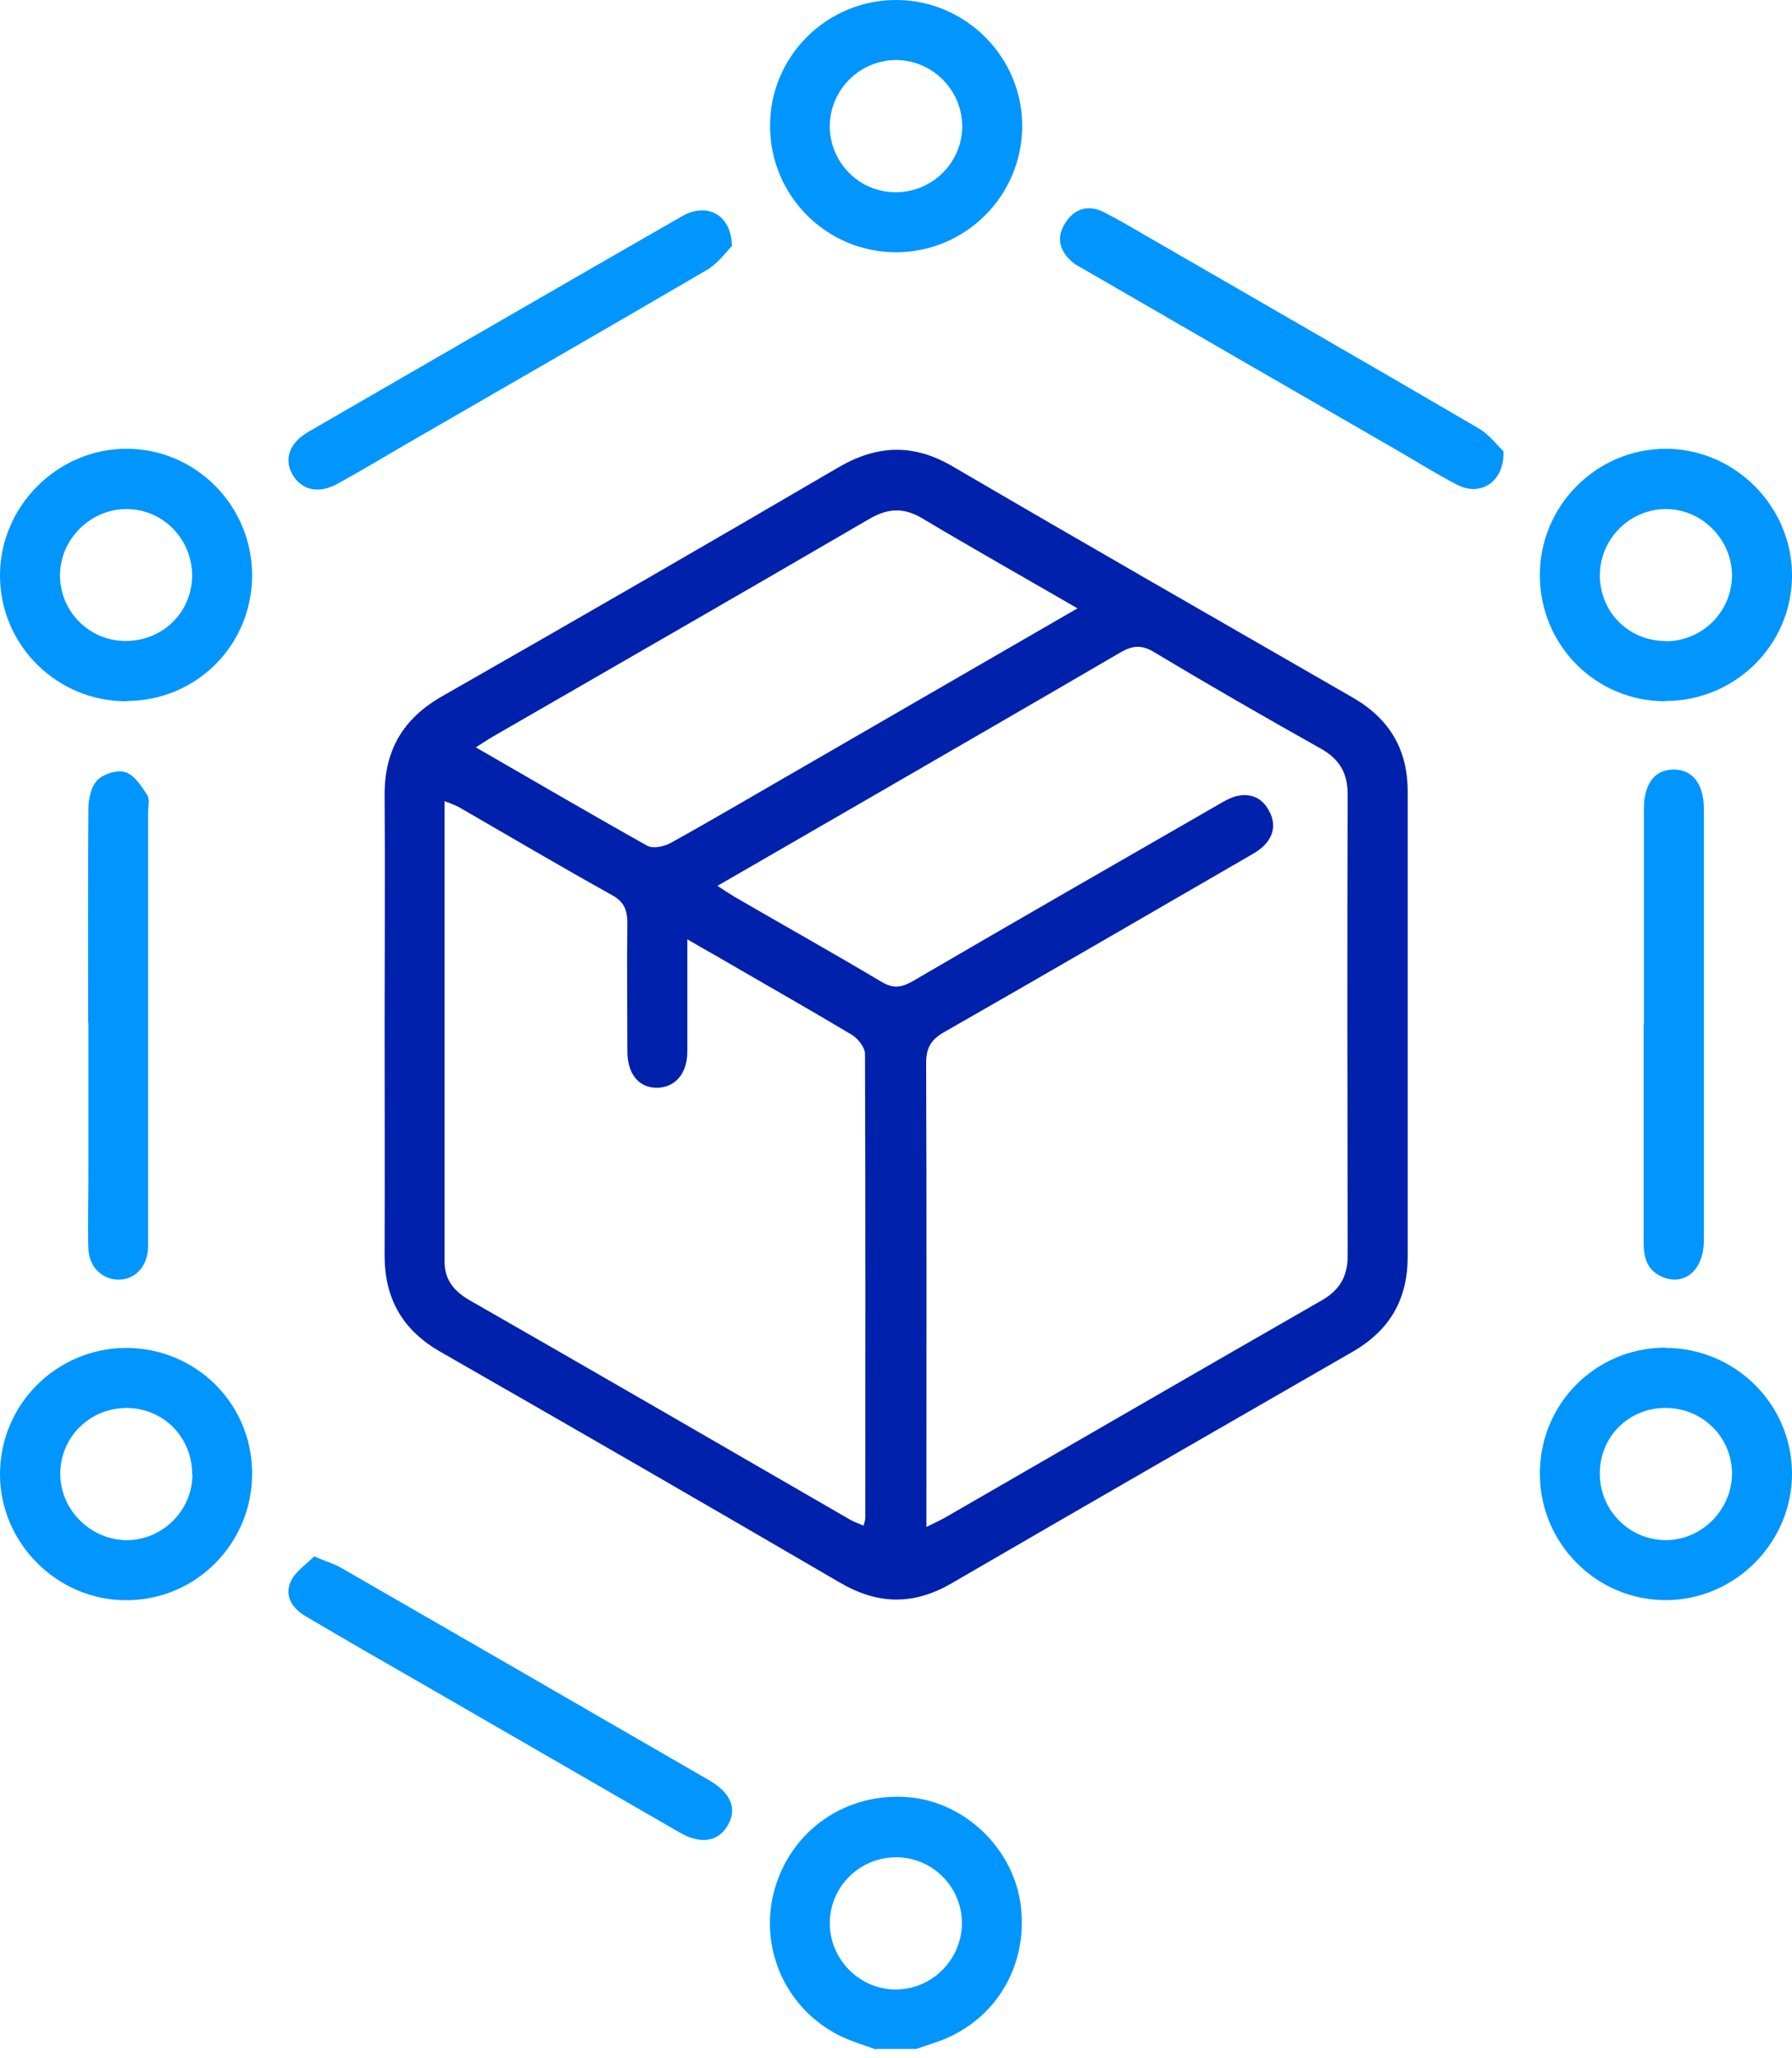 <svg width="54" height="62" viewBox="0 0 54 62" fill="none" xmlns="http://www.w3.org/2000/svg">
<path d="M26.4 61.736C26.023 61.599 25.638 61.487 25.278 61.307C23.642 60.477 22.845 58.618 23.351 56.879C23.873 55.097 25.526 53.975 27.394 54.138C29.098 54.292 30.546 55.697 30.76 57.401C30.991 59.277 29.938 60.948 28.173 61.53C27.985 61.59 27.796 61.659 27.608 61.719H26.4V61.736ZM27.017 55.945C25.912 55.945 25.021 56.81 25.004 57.915C24.995 59.003 25.886 59.92 26.974 59.928C28.07 59.937 28.97 59.046 28.987 57.95C28.996 56.853 28.113 55.954 27.017 55.945Z" fill="#0195FE"/>
<path d="M11.59 30.838C11.59 28.551 11.607 26.256 11.59 23.968C11.581 22.606 12.138 21.647 13.329 20.97C17.32 18.692 21.303 16.396 25.27 14.075C26.452 13.389 27.548 13.364 28.722 14.058C32.722 16.396 36.748 18.7 40.765 21.013C41.879 21.656 42.427 22.589 42.419 23.874C42.419 28.534 42.419 33.194 42.419 37.854C42.419 39.139 41.879 40.072 40.765 40.715C36.731 43.036 32.696 45.358 28.67 47.696C27.531 48.356 26.46 48.339 25.321 47.679C21.312 45.34 17.303 43.028 13.277 40.723C12.138 40.072 11.59 39.13 11.59 37.819C11.598 35.49 11.59 33.16 11.59 30.83V30.838ZM27.908 46C28.165 45.871 28.319 45.803 28.473 45.717C32.259 43.533 36.045 41.34 39.84 39.164C40.388 38.847 40.62 38.419 40.611 37.794C40.603 33.177 40.594 28.551 40.611 23.934C40.611 23.274 40.354 22.855 39.78 22.538C38.101 21.596 36.431 20.636 34.778 19.643C34.392 19.411 34.118 19.445 33.75 19.66C31.274 21.107 28.79 22.538 26.306 23.977C24.764 24.868 23.222 25.759 21.62 26.684C21.826 26.821 21.972 26.915 22.126 27.009C23.599 27.866 25.09 28.697 26.554 29.57C26.897 29.776 27.137 29.759 27.48 29.57C30.546 27.78 33.621 26.016 36.705 24.242C36.876 24.14 37.056 24.037 37.245 23.985C37.656 23.883 38.007 24.011 38.221 24.388C38.453 24.782 38.401 25.168 38.076 25.485C37.921 25.639 37.716 25.741 37.527 25.853C34.504 27.6 31.488 29.356 28.456 31.087C28.053 31.318 27.908 31.558 27.908 32.029C27.925 36.466 27.916 40.903 27.916 45.34V46.017L27.908 46ZM20.712 28.286C20.712 29.485 20.712 30.581 20.712 31.678C20.712 32.329 20.353 32.748 19.822 32.766C19.265 32.783 18.905 32.363 18.905 31.669C18.905 30.384 18.888 29.099 18.905 27.814C18.905 27.412 18.811 27.163 18.434 26.958C16.892 26.101 15.367 25.202 13.842 24.32C13.714 24.251 13.577 24.2 13.397 24.131C13.397 28.808 13.397 33.408 13.397 38.008C13.397 38.548 13.68 38.89 14.134 39.156C17.963 41.349 21.783 43.559 25.604 45.769C25.732 45.846 25.878 45.889 26.023 45.957C26.049 45.846 26.075 45.786 26.075 45.726C26.075 41.066 26.083 36.406 26.066 31.746C26.066 31.549 25.852 31.284 25.672 31.172C24.31 30.359 22.931 29.579 21.561 28.782C21.303 28.637 21.047 28.491 20.712 28.294V28.286ZM32.465 18.323C30.837 17.381 29.304 16.516 27.797 15.617C27.223 15.274 26.743 15.308 26.177 15.642C22.417 17.835 18.64 20.002 14.87 22.178C14.708 22.272 14.553 22.375 14.339 22.512C16.095 23.523 17.791 24.517 19.505 25.476C19.676 25.57 20.002 25.502 20.198 25.399C21.586 24.628 22.948 23.823 24.319 23.035C26.991 21.493 29.664 19.942 32.456 18.332L32.465 18.323Z" fill="#0021AB"/>
<path d="M27 7.598C24.91 7.598 23.214 5.902 23.205 3.812C23.188 1.705 24.919 -0.017 27.034 0C29.116 0.017 30.821 1.739 30.803 3.821C30.786 5.911 29.09 7.598 27 7.598ZM26.992 5.791C28.088 5.791 28.988 4.908 28.996 3.812C28.996 2.716 28.105 1.816 27.009 1.808C25.912 1.808 25.013 2.698 25.004 3.795C25.004 4.891 25.887 5.791 26.983 5.791H26.992Z" fill="#0195FE"/>
<path d="M3.821 21.124C1.73 21.133 0.017 19.454 0 17.364C-0.017 15.265 1.722 13.518 3.812 13.518C5.902 13.518 7.59 15.231 7.598 17.321C7.598 19.428 5.928 21.107 3.821 21.116V21.124ZM5.791 17.347C5.791 16.241 4.917 15.342 3.821 15.334C2.741 15.325 1.816 16.233 1.808 17.312C1.799 18.409 2.681 19.308 3.786 19.308C4.9 19.308 5.782 18.452 5.791 17.338V17.347Z" fill="#0195FE"/>
<path d="M50.171 21.124C48.072 21.116 46.402 19.428 46.402 17.321C46.402 15.231 48.106 13.526 50.188 13.518C52.287 13.518 54.017 15.265 54 17.364C53.983 19.445 52.27 21.124 50.171 21.116V21.124ZM50.188 19.317C51.293 19.317 52.184 18.434 52.192 17.338C52.192 16.25 51.284 15.334 50.205 15.334C49.117 15.334 48.218 16.224 48.209 17.321C48.209 18.434 49.074 19.308 50.188 19.308V19.317Z" fill="#0195FE"/>
<path d="M3.778 40.603C5.885 40.595 7.581 42.257 7.598 44.355C7.615 46.48 5.911 48.21 3.795 48.202C1.722 48.202 0 46.48 0 44.407C0 42.317 1.688 40.621 3.778 40.603ZM5.791 44.424C5.799 43.31 4.943 42.428 3.838 42.411C2.724 42.402 1.833 43.268 1.816 44.364C1.799 45.452 2.699 46.368 3.786 46.394C4.874 46.411 5.791 45.52 5.799 44.424H5.791Z" fill="#0195FE"/>
<path d="M50.179 40.602C52.278 40.602 53.983 42.281 54 44.363C54.017 46.461 52.278 48.209 50.179 48.2C48.098 48.192 46.402 46.487 46.402 44.389C46.402 42.281 48.081 40.602 50.179 40.594V40.602ZM48.209 44.397C48.209 45.502 49.109 46.393 50.197 46.393C51.276 46.393 52.192 45.476 52.192 44.389C52.192 43.292 51.302 42.41 50.188 42.41C49.074 42.41 48.201 43.283 48.209 44.397Z" fill="#0195FE"/>
<path d="M2.656 30.811C2.656 28.661 2.647 26.52 2.664 24.369C2.664 24.07 2.741 23.693 2.938 23.496C3.127 23.307 3.547 23.179 3.786 23.264C4.052 23.35 4.266 23.684 4.437 23.95C4.523 24.078 4.463 24.301 4.463 24.481C4.463 28.738 4.463 32.987 4.463 37.244C4.463 37.364 4.463 37.484 4.463 37.604C4.429 38.161 4.069 38.546 3.572 38.546C3.084 38.546 2.681 38.169 2.664 37.612C2.639 36.927 2.664 36.25 2.664 35.565C2.664 33.98 2.664 32.396 2.664 30.811H2.656Z" fill="#0195FE"/>
<path d="M49.537 30.863C49.537 28.696 49.537 26.529 49.537 24.362C49.537 23.608 49.863 23.18 50.437 23.18C51.002 23.18 51.344 23.617 51.344 24.362C51.344 28.696 51.344 33.031 51.344 37.365C51.344 38.256 50.762 38.753 50.085 38.461C49.631 38.264 49.529 37.879 49.529 37.425C49.529 35.24 49.529 33.048 49.529 30.863H49.537Z" fill="#0195FE"/>
<path d="M45.306 13.594C45.34 14.519 44.612 14.956 43.935 14.614C43.344 14.314 42.787 13.963 42.213 13.629C39.035 11.796 35.857 9.962 32.679 8.121C32.559 8.052 32.431 7.992 32.319 7.898C31.934 7.572 31.814 7.161 32.097 6.724C32.362 6.296 32.773 6.151 33.245 6.382C33.673 6.596 34.084 6.844 34.504 7.084C37.853 9.02 41.211 10.947 44.552 12.9C44.886 13.098 45.134 13.432 45.306 13.594Z" fill="#0195FE"/>
<path d="M22.049 7.418C21.886 7.58 21.646 7.923 21.321 8.12C18.288 9.893 15.247 11.641 12.207 13.397C11.53 13.791 10.862 14.193 10.176 14.57C9.602 14.887 9.089 14.767 8.814 14.296C8.549 13.825 8.72 13.337 9.303 13.002C13.055 10.835 16.798 8.668 20.558 6.51C21.295 6.09 22.049 6.45 22.057 7.435L22.049 7.418Z" fill="#0195FE"/>
<path d="M9.466 46.882C9.826 47.036 10.057 47.104 10.262 47.216C13.963 49.349 17.663 51.481 21.364 53.623C22.032 54.008 22.221 54.488 21.929 54.985C21.638 55.482 21.116 55.568 20.465 55.191C17.878 53.7 15.291 52.201 12.704 50.711C11.539 50.042 10.374 49.374 9.217 48.689C8.815 48.458 8.558 48.081 8.763 47.635C8.9 47.336 9.235 47.121 9.474 46.873L9.466 46.882Z" fill="#0195FE"/>
</svg>
